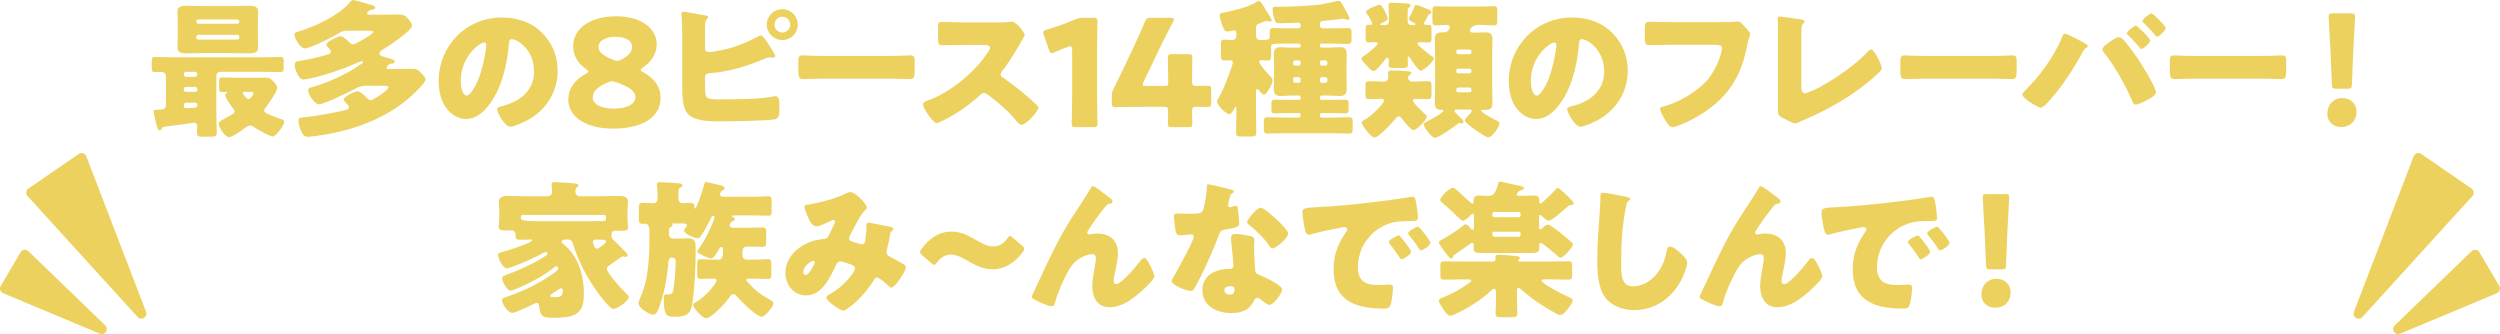 <?xml version="1.0" encoding="UTF-8"?><svg id="_レイヤー_2" xmlns="http://www.w3.org/2000/svg" viewBox="0 0 572.804 76.551"><defs><style>.cls-1{fill:#edd15e;}</style></defs><g id="desgin"><path class="cls-1" d="M50.512,16.455c-.544,0-.952.408-.952.952v8.057c0,1.632.102,3.264.102,4.896,0,.884-.374.952-1.428.952h-1.564c-1.326,0-1.53-.068-1.53-1.02,0-.34.034-.884.034-1.394,0-.476-.204-.782-.748-.782-.068,0-.442.068-.85.136-1.666.238-5.406.714-5.949.782-.34.034-.408.102-.544.408-.102.204-.238.442-.544.442-.442,0-.714-1.36-.952-2.38-.102-.442-.408-1.666-.408-2.04,0-.272.238-.306,1.258-.34,1.054-.034,1.598-.136,1.598-1.19v-6.289c0-.884-.51-1.156-.952-1.156-.544,0-1.088.034-1.632.034-.612,0-.68-.306-.68-1.054v-1.224c0-.85.068-1.19.68-1.19,1.36,0,2.686.068,4.046.068h20.772c1.36,0,2.686-.068,4.046-.068.646,0,.68.34.68,1.224v.986c0,.918-.034,1.258-.714,1.258-1.326,0-2.652-.068-4.011-.068h-9.757ZM53.3,1.394c1.224,0,2.448-.068,3.672-.068.952,0,2.176.034,2.176,1.292,0,.714-.068,1.53-.068,2.414v3.468c0,.952.068,1.802.068,2.414,0,1.292-1.19,1.326-2.176,1.326-1.224,0-2.448-.068-3.672-.068h-6.799c-1.224,0-2.448.068-3.671.068-.986,0-2.176-.068-2.176-1.326,0-.544.068-1.394.068-2.414v-3.468c0-.986-.068-1.836-.068-2.414,0-1.258,1.224-1.292,2.176-1.292,1.224,0,2.448.068,3.671.068h6.799ZM42.659,16.455c-.306,0-.544.238-.544.544v.068c0,.272.238.544.544.544h2.006c.306,0,.544-.272.544-.544v-.068c0-.306-.204-.544-.544-.544h-2.006ZM42.557,19.922c-.238,0-.442.204-.442.442v.238c0,.238.204.442.442.442h2.244c.238,0,.408-.204.408-.442v-.238c0-.238-.17-.442-.408-.442h-2.244ZM42.659,23.526c-.306,0-.544.238-.544.544v.204c0,.374.272.51.544.51h.204c.68,0,1.19-.068,1.598-.102.544-.034.748-.17.748-.578v-.136c0-.272-.17-.442-.408-.442h-2.142ZM54.83,4.896c0-.238-.204-.442-.442-.442h-8.975c-.238,0-.442.204-.442.442v.102c0,.238.204.442.442.442h8.975c.272,0,.442-.204.442-.442v-.102ZM54.83,8.431c0-.272-.17-.442-.442-.442h-8.975c-.238,0-.442.204-.442.442v.204c0,.238.204.442.442.442h8.975c.238,0,.442-.204.442-.442v-.204ZM58.773,17.814c.68,0,1.36-.034,2.04-.034.884,0,1.224.238,1.802.85.374.408.884.952.884,1.564,0,.816-1.938,3.536-2.516,4.283-.17.238-.442.578-.442.884,0,.408.51.612,1.054.85.918.408,1.87.748,2.788,1.088.51.17.782.272.782.544,0,.714-1.87,3.434-2.72,3.434-.646,0-3.672-1.734-4.318-2.21-.306-.204-.51-.306-.816-.306-.442,0-.952.374-1.292.646-.68.51-2.754,2.006-3.536,2.006-.986,0-2.38-2.278-2.38-3.06,0-.442.544-.714,1.02-.986l.238-.136c.646-.374,1.292-.68,1.938-1.088.238-.17.442-.306.442-.646,0-.238-.17-.442-.34-.646-.408-.51-1.802-2.414-1.802-3.06,0-.17.136-.408.306-.476q.204-.102.204-.17c0-.068-.17-.068-.238-.068-.306,0-.646.034-.952.034-.646,0-.714-.272-.714-.986v-1.428c0-.714.068-.952.748-.952,1.156,0,2.312.068,3.468.068h4.352ZM56.121,21.044c-.204,0-.51,0-.51.272,0,.17.102.306.408.612.136.136.238.272.408.476.136.17.306.306.544.306.442,0,1.122-1.19,1.122-1.36,0-.238-.238-.306-.68-.306h-1.292Z"/><path class="cls-1" d="M79.562,7.037c-.612,0-1.054.068-1.564.374-1.36.85-6.833,3.672-8.193,3.672-1.02,0-2.346-2.38-2.346-3.128,0-.51.442-.578,1.292-.85,3.638-1.122,8.941-3.604,11.389-6.562.238-.272.408-.544.782-.544s3.672,1.02,4.352,1.19c.238.068.68.204.68.544,0,.408-.442.476-.816.51-.408.034-.476.068-.85.476-.068.102-.204.204-.204.34,0,.272.306.306.748.306h2.822c1.258,0,2.516-.034,3.774-.034,1.122,0,1.496.272,2.21,1.122.272.34.782.918.782,1.394,0,1.156-5.575,4.827-6.731,5.541-.306.17-.748.442-.748.884,0,.544.782.68,2.754,1.258.272.068.748.238.748.578,0,.408-.442.476-.782.476-.646,0-1.122.782-1.122.952,0,.272.17.272.714.272h.612c1.462,0,2.958-.034,4.419-.034,1.122,0,1.462.17,2.244.952.272.272.986,1.054.986,1.496,0,.374-.782,1.258-1.054,1.564-2.312,2.584-5.1,4.726-8.125,6.391-4.963,2.754-10.505,4.283-16.148,4.998-.374.034-1.394.17-1.734.17-.714,0-1.088-.544-1.394-1.19-.306-.68-.68-1.666-.68-2.414s.306-.782,1.156-.85c1.734-.17,5.677-.782,8.431-1.394,1.394-.306,1.972-.442,1.972-.918,0-.374-.408-.748-.646-.986-.17-.17-.544-.544-.544-.748,0-.782,2.652-1.938,3.264-1.938.476,0,1.53,1.02,1.904,1.394.34.34.748.646,1.02.646.578,0,4.08-2.278,4.08-2.992,0-.272-.646-.306-1.292-.306h-3.706c-1.258,0-1.836.238-2.89.816-1.258.68-6.935,3.434-8.091,3.434-.918,0-2.448-2.278-2.448-3.196,0-.544.544-.646.952-.748,3.026-.884,5.303-1.87,7.683-3.128,1.292-.68,2.448-1.394,3.672-2.244.136-.102.238-.204.238-.374,0-.102-.068-.204-.204-.204-.272,0-1.122.408-1.428.544-3.298,1.428-6.833,2.618-10.335,3.399-.408.102-1.258.272-1.632.272-1.156,0-2.006-2.448-2.006-3.298,0-.816.476-.85,1.122-.952,1.734-.306,3.604-.68,5.303-1.156,1.122-.306,1.87-.476,1.87-.952,0-.272-.204-.51-.374-.714-.204-.17-.68-.646-.68-.918,0-.68,2.72-1.938,3.366-1.938.442,0,1.564,1.054,1.938,1.428.238.238.442.442.85.442.306,0,.544-.204.986-.408.544-.272,3.604-1.938,3.604-2.448,0-.238-.952-.272-1.598-.272h-4.352Z"/><path class="cls-1" d="M124.165,7.479c2.414,2.414,3.604,5.371,3.604,8.737,0,4.793-2.618,9.009-6.833,11.287-.85.476-3.094,1.53-4.046,1.53-1.19,0-2.992-3.128-2.992-4.08,0-.306.306-.442,1.292-.68,3.943-1.02,7.173-3.502,7.173-7.853,0-5.337-4.08-7.445-5.099-7.445-.578,0-.646.612-.68,1.224-.374,4.725-1.734,10.505-4.862,14.244-1.258,1.53-2.89,2.822-4.929,2.822-2.278,0-4.148-1.564-5.167-3.502-.782-1.496-1.122-3.434-1.122-5.099,0-8.159,6.289-14.653,14.482-14.653,3.468,0,6.731,1.02,9.179,3.468ZM105.569,18.596c0,.816.204,3.298,1.394,3.298.816,0,1.972-2.244,2.312-2.958,1.19-2.448,2.142-7.479,2.142-8.703,0-.272-.136-.51-.442-.51-.986,0-5.405,3.128-5.405,8.873Z"/><path class="cls-1" d="M146.793,16.012c0,.17.204.306.544.51,2.278,1.258,4.012,3.06,4.012,5.949,0,4.352-4.114,7.003-10.913,7.003-5.847,0-10.233-2.482-10.233-6.697,0-2.346,1.326-4.419,4.08-5.916.34-.204.544-.34.544-.476s-.17-.306-.476-.51c-1.768-1.224-3.026-2.89-3.026-5.371,0-3.536,3.332-6.765,9.859-6.765,5.881,0,9.281,2.856,9.281,6.459,0,1.938-1.088,3.875-3.196,5.303-.306.204-.476.374-.476.51ZM140.266,18.63c-.272,0-.578.068-.952.238-2.584,1.088-3.502,2.142-3.502,3.468,0,1.632,2.108,2.55,4.862,2.55,2.822,0,4.896-.952,4.896-2.618,0-1.598-1.904-2.55-4.385-3.434-.374-.136-.646-.204-.918-.204ZM141.014,8.431c-2.074,0-3.876.816-3.876,2.278,0,1.36,1.326,2.176,3.434,3.026.306.136.578.204.816.204.306,0,.578-.102.986-.306,1.836-.918,2.448-1.87,2.448-2.924,0-1.496-1.7-2.278-3.808-2.278Z"/><path class="cls-1" d="M161.543,19.514c0,3.196.034,3.264,3.74,3.264,3.128,0,9.077-.068,11.967-.68.17-.034.306-.068.442-.068.816,0,.884,1.19.884,2.38v.918c0,.918-.102,1.802-1.02,2.006-1.394.34-10.505.476-12.511.476-2.924,0-6.425-.102-7.751-2.108-.952-1.428-.986-4.25-.986-5.916v-11.389c0-1.428-.034-3.637-.17-5.031v-.272c0-.306.272-.408.476-.408.646,0,3.91.714,4.828.816.272.034.816.068.816.442,0,.204-.136.306-.306.476-.374.374-.408,1.02-.408,2.108v4.624c0,.476.34.782.816.782,1.088,0,3.672-.578,4.828-.884,2.38-.68,4.454-1.598,6.629-2.754.136-.068.408-.204.544-.204.476,0,1.836,2.176,2.856,3.875.238.374.408.748.408.884,0,.306-.34.34-.544.34-.17,0-.34-.034-.646-.034-.544,0-.85.136-1.428.374-3.876,1.632-8.023,2.924-12.239,3.23-.612.034-1.156.136-1.224.952v1.802ZM182.791,5.644c0,1.972-1.564,3.536-3.536,3.536s-3.57-1.598-3.57-3.536c0-1.972,1.598-3.536,3.57-3.536s3.536,1.564,3.536,3.536ZM177.453,5.644c0,.986.782,1.802,1.802,1.802.986,0,1.802-.816,1.802-1.802s-.816-1.802-1.802-1.802-1.802.816-1.802,1.802Z"/><path class="cls-1" d="M204.069,12.817c2.006,0,4.182-.136,4.488-.136.884,0,1.02.374,1.02,1.36v1.632c0,1.87-.034,2.448-1.122,2.448-1.326,0-2.89-.102-4.386-.102h-15.638c-1.496,0-3.094.102-4.352.102-1.156,0-1.156-.646-1.156-2.448v-1.564c0-1.02.102-1.428.986-1.428.476,0,2.38.136,4.522.136h15.638Z"/><path class="cls-1" d="M228.658,5.134c.68,0,1.666,0,2.346-.102.238-.034.612-.068.85-.068,1.054,0,2.924,2.55,2.924,3.026,0,.17-.272.646-.51,1.054-.646,1.156-2.652,4.692-4.726,7.343-.17.204-.272.374-.272.646,0,.34.17.544.476.714,2.074,1.428,4.283,3.162,6.187,4.827.34.306,1.53,1.36,1.768,1.666.136.102.204.238.204.408,0,.952-2.856,3.944-3.808,3.944-.51,0-.952-.544-1.326-.986-.034-.102-.102-.17-.17-.238-1.734-2.074-3.842-3.842-5.983-5.473-.34-.238-.816-.578-1.122-.578-.34,0-.612.17-.85.408-1.632,1.496-3.468,2.89-5.337,4.08-.748.476-4.046,2.414-4.726,2.414-.612,0-1.87-1.87-2.244-2.414-.272-.408-.85-1.394-.85-1.836,0-.51.476-.714.884-.85,5.269-1.87,10.913-6.459,13.972-11.151.17-.238.476-.714.476-1.02,0-.578-.578-.646-1.156-.646h-5.167c-1.53,0-3.094.068-4.658.068-.85,0-.918-.408-.918-1.632v-2.278c0-1.19.068-1.428.884-1.428,1.564,0,3.128.102,4.692.102h8.159Z"/><path class="cls-1" d="M251.367,22.336c0,1.802.102,5.711.102,5.949,0,.714-.204.85-.986.85h-3.944c-.782,0-.986-.136-.986-.85,0-.238.102-4.147.102-5.949v-10.879c0-.612-.102-.85-.408-.85-.136,0-.272.034-.544.136-1.156.408-2.176.816-3.094,1.224-.272.136-.476.204-.646.204-.306,0-.442-.238-.612-.748l-1.19-3.365c-.102-.272-.136-.476-.136-.646,0-.306.204-.442.782-.612,2.04-.612,4.386-1.428,6.426-2.312.714-.306,1.224-.408,2.006-.408h2.244c.782,0,.986.136.986.85,0,.238-.102,4.147-.102,5.949v11.457Z"/><path class="cls-1" d="M273.126,25.498c0,1.156.068,2.448.068,2.89,0,.646-.238.748-.986.748h-3.638c-.748,0-.986-.102-.986-.748,0-.442.068-1.734.068-2.89,0-.85-.17-1.02-1.02-1.02h-5.099c-2.278,0-5.711.068-5.949.068-.714,0-.85-.204-.85-.986v-1.394c0-.782.102-1.258.476-1.972.748-1.496,1.496-3.06,2.21-4.521l2.482-5.236c.68-1.462,1.53-3.264,2.414-5.405.374-.816.544-.952,1.428-.952h4.488c.51,0,.748.068.748.306,0,.136-.068.34-.204.612-1.326,2.516-2.176,4.216-2.992,5.916l-3.774,7.853c-.136.272-.17.442-.17.578,0,.272.204.34.748.34h4.352c.612,0,.714-.102.714-.714v-.782c0-1.666-.068-4.691-.068-4.929,0-.714.204-.85.986-.85h3.638c.782,0,.986.136.986.85,0,.238-.068,3.264-.068,4.929v.476c0,.85.17,1.02,1.02,1.02,1.156,0,2.108-.034,2.55-.034.68,0,.816.17.816.952v2.958c0,.782-.136.952-.816.952-.442,0-1.394-.034-2.55-.034-.85,0-1.02.17-1.02,1.02Z"/><path class="cls-1" d="M287.771,25.6c0,1.598.068,3.162.068,4.76,0,.816-.272.918-1.292.918h-2.074c-.952,0-1.258-.068-1.258-.884,0-1.598.068-3.196.068-4.793v-.612c0-.204,0-.51-.17-.51-.102,0-.204.136-.238.238-.272.51-.68,1.428-1.224,1.428-.782,0-2.788-2.074-2.788-2.856,0-.374.204-.612.374-.918.85-1.428,1.564-3.196,2.142-4.76.204-.544,1.088-2.856,1.088-3.332,0-.408-.306-.476-.646-.476-.442,0-.884.068-1.326.068-.68,0-.748-.34-.748-1.326v-2.176c0-.918.068-1.292.714-1.292s1.258.102,1.904.102c.714,0,.918-.544.918-1.156v-.306c0-.578-.136-.748-.51-.748-.204,0-.51.068-.714.136-.238.034-.612.102-.85.102-.646,0-.918-.68-1.292-1.768-.17-.51-.442-1.394-.442-1.938,0-.51.34-.51,1.394-.714,1.564-.306,3.842-.884,5.27-1.462.986-.408,1.19-.578,2.04-1.02.068-.034.17-.102.272-.102.408,0,.884.918,1.564,2.04.238.374,1.36,2.074,1.36,2.38,0,.238-.238.306-.442.306s-.374-.068-.544-.102c-.068-.034-.136-.034-.204-.034-.204,0-1.02.34-1.258.442-.986.34-1.156.51-1.156,1.564v1.122c0,.578.102,1.258.986,1.258,2.108,0,2.176-.17,2.176-.952v-.646c0-.85.068-1.156.816-1.156,1.088,0,2.176.068,3.264.068h2.448c.306,0,.544-.238.544-.544v-.136c0-.374-.136-.612-.544-.612-.748,0-2.856.136-4.114.136-.646,0-.918,0-1.156-.442-.34-.612-.612-2.108-.612-2.788,0-.51.238-.544.816-.544h.476c2.448,0,6.799-.204,9.213-.476,1.258-.136,2.448-.476,3.706-.714.238-.034.748-.17.952-.17.408,0,.612.374,1.054,1.19.136.272.306.578.51.952.068.102.136.238.238.408.272.51.646,1.19.646,1.462,0,.204-.17.34-.34.34-.204,0-.51-.102-.714-.17-.068-.034-.204-.102-.306-.102-.034,0-4.012.476-4.488.51-.646.034-.918.136-.918.85v.204c0,.374.272.646.646.646h2.516c1.088,0,2.176-.068,3.264-.068.748,0,.816.306.816,1.19v1.394c0,.782-.136,1.054-.816,1.054-1.088,0-2.176-.068-3.264-.068h-2.788c-.204,0-.374.17-.374.374v.136c0,.238.17.408.374.408h1.632c.85,0,1.734-.102,2.618-.102.782,0,1.53.136,1.53,1.7,0,.986-.068,1.972-.068,2.958v1.87c0,.986.068,1.938.068,2.924,0,1.088-.306,1.734-1.496,1.734-.884,0-1.768-.102-2.652-.102h-1.598c-.238,0-.408.204-.408.442v.136c0,.238.17.408.408.408h2.448c1.02,0,2.006-.034,3.026-.034.612,0,.68.272.68.986v1.156c0,.68-.068.986-.68.986-1.02,0-2.006-.068-3.026-.068h-2.448c-.238,0-.408.204-.408.442v.136c0,.238.17.442.408.442h2.822c1.156,0,2.312-.068,3.468-.068.748,0,.816.374.816,1.19v1.326c0,.884-.068,1.224-.816,1.224-1.156,0-2.312-.068-3.468-.068h-11.763c-1.156,0-2.346.068-3.502.068-.748,0-.816-.374-.816-1.258v-1.292c0-.816.068-1.19.816-1.19,1.19,0,2.346.068,3.502.068h3.706c.238,0,.408-.204.408-.442v-.136c0-.238-.17-.442-.408-.442h-2.584c-.986,0-2.006.068-3.026.068-.612,0-.68-.306-.68-.986v-1.156c0-.646.068-.986.646-.986,1.02,0,2.04.034,3.06.034h2.584c.238,0,.408-.17.408-.408v-.136c0-.238-.17-.442-.408-.442h-1.598c-.884,0-1.768.102-2.652.102-1.19,0-1.496-.612-1.496-1.734,0-.986.068-1.972.068-2.924v-1.87c0-.986-.068-1.972-.068-2.924,0-1.224.374-1.734,1.496-1.734.884,0,1.768.102,2.652.102h1.632c.204,0,.374-.17.374-.408v-.136c0-.204-.17-.374-.374-.374h-2.618c-3.4,0-3.773,0-3.773.68v2.142c0,.646-.068,1.054-.714,1.054-.51,0-.986-.068-1.496-.068-.272,0-.51.102-.51.408,0,.476,2.04,2.788,2.482,3.23.272.272.578.544.578.986,0,.782-1.36,3.264-1.972,3.264-.34,0-.782-.544-1.088-.918-.068-.068-.136-.136-.17-.204-.068-.102-.17-.17-.306-.17-.238,0-.272.238-.272.68v4.521ZM297.596,15.027c.238-.034.408-.204.408-.442v-.306c0-.238-.17-.442-.408-.442h-.85c-.238,0-.442.204-.442.442v.306c0,.238.204.442.442.442h.85ZM296.746,17.678c-.238,0-.442.204-.442.442v.408c0,.238.204.442.442.442h.85c.238,0,.408-.204.408-.442v-.408c0-.238-.17-.408-.408-.442h-.85ZM303.681,15.027c.238,0,.442-.204.442-.442v-.306c0-.238-.204-.442-.442-.442h-.85c-.238,0-.408.204-.408.442v.306c0,.238.17.408.408.442h.85ZM302.831,17.678c-.238.034-.408.204-.408.442v.408c0,.238.17.442.408.442h.85c.238,0,.442-.204.442-.442v-.408c0-.238-.204-.442-.442-.442h-.85Z"/><path class="cls-1" d="M317.419,5.746c.476,0,.816-.374.816-.816v-.918c0-1.598-.102-2.686-.102-2.924,0-.408.272-.476.612-.476.85,0,2.822.136,3.773.204.272,0,.68.102.68.476,0,.204-.102.272-.408.476-.238.136-.272.238-.272.986v2.176c0,.442.34.816.816.816h.68c.102,0,.272-.034.272-.204,0-.136-.102-.204-.442-.374-.272-.102-1.054-.51-1.054-.85,0-.068.068-.204.102-.272.442-.816.884-1.666,1.19-2.55.068-.17.102-.374.408-.374s1.7.578,2.176.782c.85.34,1.292.51,1.292.85,0,.272-.17.374-.408.442-.204.068-.34.306-.544.748-.136.272-.34.612-.612,1.088-.068.102-.136.204-.136.34,0,.272.238.306.476.306h.544c.646,0,.714.272.714,1.122v1.802c0,.85-.068,1.122-.646,1.122-.646,0-1.326-.068-1.972-.068-.238,0-.578.034-.578.374,0,.374,2.754,2.516,3.23,2.822.238.136.476.306.476.51,0,.748-2.278,2.822-2.992,2.822-.578,0-2.074-2.346-2.448-2.924-.102-.136-.17-.306-.306-.306s-.238.102-.238.238c0,.204.068,1.19.068,1.598,0,.714-.272.782-1.326.782h-2.006c-.714,0-1.088-.068-1.088-.68,0-.374.034-.918.034-1.19,0-.238-.136-.476-.34-.476s-.476.374-.612.544c-.34.476-1.972,2.516-2.482,2.516-.578,0-1.36-.952-1.734-1.36s-1.054-1.054-1.054-1.53c0-.306.374-.51.612-.646.51-.34,3.06-2.278,3.06-2.788,0-.238-.374-.306-.544-.306-.51,0-1.054.068-1.564.068-.578,0-.646-.34-.646-1.156v-1.802c0-.782.068-1.088.646-1.088h.442c.272,0,.408-.102.408-.374,0-.17-.102-.306-.238-.544-.272-.51-.612-1.122-.952-1.564-.136-.136-.204-.272-.204-.442,0-.646,2.72-1.666,3.094-1.666.748,0,1.904,2.992,1.904,3.094,0,.442-.952.918-1.326,1.054-.136.068-.442.204-.442.374,0,.102.136.136.272.136h.918ZM322.62,17.78c0,.544.476.918.986.918,1.19,0,2.346-.102,3.502-.102.816,0,.884.306.884,1.19v1.7c0,.918-.068,1.224-.884,1.224-.918,0-1.836-.068-2.788-.068-.238,0-.578.068-.578.374,0,.612,2.414,2.822,2.958,3.298.136.102.204.17.204.374,0,.816-2.278,3.128-3.06,3.128-.612,0-2.38-2.278-2.788-2.822-.136-.17-.306-.34-.544-.34-.34,0-.646.34-.816.578-.714.884-3.774,4.283-4.76,4.283-.884,0-2.958-2.958-2.958-3.468,0-.238.272-.374.476-.476,1.87-.986,4.658-3.91,4.658-4.521,0-.306-.306-.408-.544-.408-.952,0-1.904.068-2.856.068-.782,0-.85-.306-.85-1.19v-1.768c0-.85.068-1.156.85-1.156,1.122,0,2.21.102,3.298.102.578,0,1.054-.306,1.054-.918v-.238c0-.204-.034-.544-.034-.748,0-.408.17-.646.578-.646,1.156,0,2.108.034,3.502.136.918.068,1.224.068,1.224.442,0,.204-.17.34-.306.476-.272.102-.408.238-.408.578ZM328.808,12.205c0-1.054-.068-2.142-.068-3.196,0-1.258.544-1.598,1.7-1.598h.34c.986,0,1.36-.748,1.36-1.258,0-.374-.34-.442-.612-.442-.884,0-1.734.102-2.584.102-.68,0-.748-.34-.748-1.428v-1.666c0-.952.068-1.292.748-1.292.816,0,1.904.068,3.06.068h7.241c1.156,0,2.244-.068,3.06-.068.68,0,.748.306.748,1.122v1.972c0,.986-.068,1.292-.714,1.292-.884,0-1.972-.102-3.094-.102h-.646c-1.326,0-1.836,1.02-1.836,1.258,0,.476.544.51.85.51.884,0,1.734-.068,2.618-.068,1.156,0,1.734.306,1.734,1.564,0,1.088-.068,2.142-.068,3.23v8.159c0,1.088.068,2.142.068,3.23,0,1.564-.918,1.598-2.006,1.598-.034,0-.204-.034-.272-.034-.204,0-.272.136-.272.238,0,.442,3.128,2.074,3.672,2.312.272.136.476.272.476.578,0,.816-1.734,3.196-2.55,3.196-.714,0-5.371-3.23-5.371-3.842,0-.476.68-1.122,1.02-1.428.17-.17.544-.51.544-.748s-.238-.374-.442-.374h-3.06c-.17,0-.442.102-.442.34s.646.816.986,1.156c.034.068.102.102.136.136.238.238.952.884.952,1.19,0,.238-.238.374-.442.374-.102,0-.238-.034-.34-.068h-.204c-.136,0-.17.034-.272.102-.782.646-4.488,3.264-5.304,3.264-.782,0-2.583-2.516-2.583-3.094,0-.272.51-.51.748-.646.544-.272,3.774-2.006,3.774-2.482,0-.17-.238-.204-.306-.204-.034,0-.17.034-.238.034-1.054,0-1.428-.646-1.428-1.598,0-1.088.068-2.142.068-3.23v-8.159ZM337.137,11.797c0-.238-.17-.442-.408-.442h-2.652c-.238,0-.408.204-.408.442v.204c0,.238.17.408.408.408h2.652c.238,0,.408-.17.408-.408v-.204ZM337.137,16.183c0-.238-.17-.442-.408-.442h-2.652c-.238,0-.408.204-.408.442v.17c0,.272.17.442.408.442h2.652c.238,0,.408-.17.408-.442v-.17ZM337.137,20.5c0-.238-.17-.442-.408-.442h-2.652c-.238,0-.408.204-.408.442v.204c0,.238.17.442.408.442h2.652c.238,0,.408-.204.408-.442v-.204Z"/><path class="cls-1" d="M369.348,7.479c2.414,2.414,3.604,5.371,3.604,8.737,0,4.793-2.618,9.009-6.833,11.287-.85.476-3.094,1.53-4.046,1.53-1.19,0-2.992-3.128-2.992-4.08,0-.306.306-.442,1.292-.68,3.944-1.02,7.173-3.502,7.173-7.853,0-5.337-4.08-7.445-5.099-7.445-.578,0-.646.612-.68,1.224-.374,4.725-1.734,10.505-4.862,14.244-1.258,1.53-2.89,2.822-4.929,2.822-2.278,0-4.148-1.564-5.167-3.502-.782-1.496-1.122-3.434-1.122-5.099,0-8.159,6.29-14.653,14.483-14.653,3.468,0,6.731,1.02,9.179,3.468ZM350.752,18.596c0,.816.204,3.298,1.394,3.298.816,0,1.972-2.244,2.312-2.958,1.19-2.448,2.142-7.479,2.142-8.703,0-.272-.136-.51-.442-.51-.986,0-5.406,3.128-5.406,8.873Z"/><path class="cls-1" d="M393.581,5.066c.816,0,3.06,0,3.74-.068.136-.034.646-.102.748-.102.476,0,.918.34,1.428.918l.544.612c.51.544.952,1.02.952,1.394,0,.238-.306,1.02-.408,1.394-.17.612-.272,1.258-.408,1.904-1.564,7.479-5.201,12.205-11.865,15.91-.986.544-4.08,2.108-5.134,2.108-.748,0-1.564-1.462-1.938-2.108-.272-.476-.884-1.564-.884-2.108,0-.374.374-.442.68-.51,3.264-.748,7.479-3.23,9.791-5.677,2.21-2.312,3.706-6.323,3.706-7.785,0-.578-.646-.68-1.53-.68h-10.471c-1.428,0-2.89.068-4.317.068-1.224,0-1.36-.17-1.36-1.734v-2.006c0-1.394.204-1.598,1.156-1.598,1.53,0,3.094.068,4.624.068h10.947Z"/><path class="cls-1" d="M412.727,19.752c0,.816.102,1.632.884,1.632.408,0,1.768-.68,2.55-1.02,1.122-.476,8.023-4.419,11.627-8.397.272-.272.612-.646.952-.646.68,0,2.414,3.434,2.414,4.318,0,.374-.374.714-.646.986-1.734,1.666-3.638,3.162-5.575,4.521-3.57,2.482-7.683,4.691-11.695,6.357l-1.02.476c-.238.102-.68.306-.918.306-.408,0-2.686-1.156-3.162-1.428-.782-.476-.782-.918-.782-1.734V5.1c0-.272-.068-.646-.068-.884,0-.204.102-.442.374-.442s3.57.476,4.283.578c1.19.17,1.53.272,1.53.612,0,.136-.068.238-.17.306-.544.476-.578.85-.578,2.448v12.035Z"/><path class="cls-1" d="M456.552,12.817c2.006,0,4.181-.136,4.487-.136.884,0,1.02.374,1.02,1.36v1.632c0,1.87-.034,2.448-1.122,2.448-1.326,0-2.89-.102-4.385-.102h-15.639c-1.496,0-3.094.102-4.352.102-1.156,0-1.156-.646-1.156-2.448v-1.564c0-1.02.102-1.428.986-1.428.476,0,2.38.136,4.521.136h15.639Z"/><path class="cls-1" d="M475.818,8.907c.442.204,2.074,1.088,2.38,1.36.102.068.17.17.17.306,0,.17-.136.272-.272.34-.51.272-.612.476-.884.952-1.938,3.57-3.944,6.765-6.527,9.893-.51.612-2.414,2.924-3.094,2.924-.578,0-4.216-2.142-4.216-3.026,0-.204.136-.408.306-.578,3.637-3.604,6.833-7.887,8.839-12.647.136-.374.272-.714.578-.714.442,0,2.21.918,2.72,1.19ZM486.289,8.873c.748.68,2.55,3.128,3.196,4.08.884,1.292,4.488,6.935,4.488,8.227,0,.714-1.598,1.53-2.176,1.836s-1.87.952-2.482.952c-.476,0-.646-.442-.782-.816-1.428-3.4-4.114-8.227-6.459-11.083-.204-.238-.374-.51-.374-.782,0-.544,1.258-1.394,1.734-1.7.442-.34,1.428-1.054,1.972-1.054.34,0,.646.136.884.34ZM492.646,9.281c0,.612-1.598,1.938-2.006,1.938-.17,0-.272-.17-.374-.306-.85-.986-1.734-1.938-2.652-2.856-.136-.102-.306-.238-.306-.442,0-.476,1.768-1.734,2.074-1.734.34,0,3.264,2.856,3.264,3.4ZM496.216,6.459c0,.612-1.598,1.938-1.972,1.938-.17,0-.34-.204-.476-.374-.816-.952-1.7-1.904-2.618-2.788-.136-.102-.272-.238-.272-.408,0-.51,1.734-1.768,2.074-1.768.306,0,3.264,2.856,3.264,3.4Z"/><path class="cls-1" d="M518.303,12.817c2.006,0,4.181-.136,4.487-.136.884,0,1.02.374,1.02,1.36v1.632c0,1.87-.034,2.448-1.122,2.448-1.326,0-2.89-.102-4.385-.102h-15.639c-1.496,0-3.094.102-4.352.102-1.156,0-1.156-.646-1.156-2.448v-1.564c0-1.02.102-1.428.986-1.428.476,0,2.38.136,4.521.136h15.639Z"/><path class="cls-1" d="M539.934,25.6c0,1.87-1.224,3.501-3.536,3.501-1.836,0-3.162-1.224-3.162-2.992,0-2.006,1.258-3.637,3.502-3.637,1.836,0,3.196,1.326,3.196,3.128ZM535.344,20.33c-.884,0-1.02-.136-1.054-1.02l-.34-8.057c-.136-2.108-.408-6.799-.408-7.479,0-.578.204-.714.952-.714h4.147c.748,0,.952.136.952.714,0,.68-.272,5.338-.408,7.887l-.306,7.649c-.034.884-.17,1.02-1.054,1.02h-2.482Z"/><path class="cls-1" d="M139.045,61.594c0,.952,3.706,4.998,4.556,5.78.136.136.476.442.476.68,0,.918-2.652,2.72-3.536,2.72-.238,0-.442-.136-.612-.272-2.04-1.87-4.488-5.507-5.813-7.955-1.054-1.938-2.244-4.59-2.856-6.697-.17-.544-.306-.986-1.394-.986-.34,0-1.19.068-1.19.544,0,.204.204.374.51.612,3.365,2.652,4.59,7.173,4.59,11.083,0,2.006-.136,4.011-2.108,4.997-1.462.714-3.604.714-5.235.714-2.176,0-2.686-.476-2.89-2.686-.034-.34-.204-.714-.612-.714-.17,0-.306.068-.442.136-.748.408-4.487,2.142-5.099,2.142-.986,0-2.38-2.04-2.38-2.958,0-.306.204-.442.816-.646,3.706-1.19,7.751-3.128,11.117-5.542.68-.476.952-.68.952-1.088,0-.238-.17-.442-.442-.442-.17,0-.306.102-.544.306-2.04,1.7-5.881,3.74-8.431,4.793-.578.238-1.224.476-1.462.476-.85,0-1.972-2.108-1.972-2.89,0-.34.238-.442.952-.714,2.856-1.054,6.051-2.482,8.465-4.011.714-.442.986-.646.986-.85,0-.238-.238-.34-.476-.34-.204,0-.374.068-.544.17-2.244,1.258-4.42,2.21-7.003,3.162-.34.136-1.02.374-1.292.374-.918,0-2.006-2.278-2.006-3.094,0-.374.238-.476,1.02-.68,1.938-.544,3.604-1.088,5.542-1.904.748-.306,1.224-.578,1.224-.782,0-.102-.102-.17-.238-.17-.102,0-.17.034-.408.034h-.102c-.68,0-1.36.034-2.04.034-.782,0-1.02-.136-1.02-1.054v-.272c0-.442-.34-.816-.782-.816h-1.836c-.612,0-1.224-.068-1.224-.85,0-.476.136-1.258.136-1.836v-1.7c0-1.088-.102-1.904-.102-2.244,0-1.224,1.394-1.258,2.278-1.258,1.326,0,2.618.068,3.944.068h5.031c.544,0,.952-.442.952-.986,0-.306-.068-1.156-.102-1.462-.034-.102-.034-.204-.034-.306,0-.442.374-.476.748-.476.918,0,3.4.17,4.488.272.748.068.918.238.918.476,0,.17-.136.306-.374.476-.272.204-.306.612-.306,1.122,0,.408.408.884.918.884h4.896c1.326,0,2.618-.068,3.944-.068.85,0,2.278.034,2.278,1.224,0,.272-.102,1.36-.102,2.278v1.768c0,.646.136,1.394.136,1.836,0,.816-.442.884-1.87.884-.408,0-.782-.034-1.156-.034-.714,0-.782.578-.782,1.054v.306c0,.34.578.918,1.054,1.326.544.476,1.258,1.326,1.972,1.972.408.374.68.714.68.952s-.204.408-.408.408c-.068,0-.102,0-.34-.068-.204-.068-.238-.068-.306-.068-.136,0-.238.068-.34.136-.646.476-1.224.816-1.666,1.122-1.156.782-1.7,1.122-1.7,1.598ZM135.237,50.681c.952,0,1.87-.034,2.822-.034h.204c.306,0,.578-.136.578-.476v-.544c0-.204-.17-.374-.374-.374h-18.698c-.204,0-.408.17-.408.374v.476q0,.578,3.57.578h12.307ZM128.948,66.49c0-.204-.17-.442-.408-.442-.17,0-.646.306-1.19.68-.272.204-.612.408-.918.612-.17.102-.34.272-.34.442,0,.272.204.306.782.306,1.666,0,2.074-.204,2.074-1.598ZM138.093,54.931c-.408,0-.85-.034-1.258-.034-.612,0-.986.034-.986.578,0,.17.102.442.204.68.136.34.306.816.748.816s2.074-1.292,2.074-1.632c0-.374-.374-.408-.68-.408h-.102Z"/><path class="cls-1" d="M172.722,45.072c1.156,0,2.312-.102,3.332-.102.68,0,.748.374.748,1.224v1.904c0,1.054-.068,1.326-.748,1.326-1.122,0-2.244-.068-3.332-.068h-4.488c-.374,0-.51,0-.51.204,0,.102.204.238.374.306.17.068.272.17.272.34,0,.272-.238.408-.51.51-.408.136-.646.476-.646.918,0,.476.442.544.816.544h3.4c1.088,0,2.176-.068,3.264-.068.782,0,.85.306.85,1.36v1.632c0,1.122-.068,1.462-.85,1.462-.952,0-1.904-.068-2.89-.068-1.462,0-1.7.034-1.7,2.006,0,.578.442.986.918.986h2.142c1.156,0,2.176-.102,2.822-.102.68,0,.748.306.748,1.224v2.074c0,.918-.068,1.224-.714,1.224-.714,0-1.836-.068-2.856-.068h-1.666c-.204,0-.51,0-.51.306,0,.17.374.544.51.68,1.632,1.802,2.55,2.482,4.555,3.638.748.442,1.156.68,1.156,1.054,0,.748-1.972,3.06-2.618,3.06-1.292,0-4.827-3.604-5.745-4.657-.238-.272-.476-.544-.85-.544-.408,0-.816.646-1.02.952-.714,1.054-3.978,4.59-5.201,4.59-.884,0-2.992-2.516-2.992-2.992,0-.34.238-.476.544-.646,1.496-.816,3.4-2.55,4.42-4.182.17-.272.442-.68.442-.884,0-.34-.34-.374-.782-.374h-.578c-.782,0-1.564.068-2.346.068-.68,0-.748-.34-.748-1.394v-1.734c0-1.02.068-1.394.748-1.394s1.7.102,2.856.102h1.292c.986,0,1.02-1.122,1.02-2.278,0-.272-.034-.612-.374-.612-.204,0-.374.17-.476.374-.306.612-1.224,2.244-1.904,2.244-.476,0-3.094-1.088-3.094-1.53,0-.238.136-.51.306-.714,1.02-1.326,2.176-3.536,2.89-5.236.136-.306.714-1.7.714-1.904s-.102-.374-.306-.374c-.34,0-.442.34-.544.578-.578,1.19-1.496,2.924-2.278,4.012-.306.442-.442.544-.714.544-.646,0-3.128-1.02-3.128-1.734,0-.204.068-.306.442-.85.102-.136.17-.272.17-.374,0-.442-.34-.442-1.7-.442h-1.394c-.136,0-.204,0-.204.136,0,.034.034.102.034.17,0,.272-.17.34-.374.476-.442.306-.442.544-.442,1.054v.612c0,.578.374,1.02.952,1.02h1.054c.782,0,1.564-.068,2.346-.068,1.734,0,1.768,1.02,1.768,2.38,0,3.91-.204,8.771-.782,12.613-.374,2.55-1.632,2.992-3.876,2.992-2.04,0-2.652-.17-2.652-4.352,0-.34.034-.782.476-.782.136,0,.238.034.51.034.612,0,1.02-.238,1.156-.884.306-1.326.578-5.1.578-6.527,0-.544,0-1.054-.918-1.054-.544,0-.714.51-.748.986-.238,3.298-.85,6.731-1.904,9.825-.51,1.496-.918,2.278-1.462,2.278-1.02,0-3.468-1.496-3.468-2.618,0-.374.17-.714.306-1.054.986-2.346,1.36-3.57,1.734-6.187.272-2.006.442-4.046.442-6.085v-2.89c0-1.224-.102-2.006-.986-2.006-.136,0-.272.034-.408.034-.952,0-1.02-.306-1.02-1.496v-1.904c0-.986.068-1.428.918-1.428.714,0,1.632.102,2.414.102.578,0,.952-.442.952-1.02v-.408c0-.782,0-1.836-.136-2.584-.034-.136-.034-.238-.034-.34,0-.442.476-.476.85-.476.612,0,3.57.204,4.283.272.272.034.748.068.748.442,0,.238-.306.442-.51.544-.374.204-.408.238-.408,2.108v.442c0,.544.374,1.02.952,1.02.612,0,1.19-.102,1.768-.102.714,0,.952.272.952.986,0,.102,0,.306.17.306.136,0,.17-.204.272-.408.782-1.7,1.326-3.502,1.836-5.269.068-.238.17-.374.408-.374.306,0,2.516.578,2.958.68.884.204,1.224.306,1.224.714,0,.306-.17.408-.476.544-.374.17-.544.578-.544.884,0,.408.374.51.714.544h7.037Z"/><path class="cls-1" d="M185.426,46.839c2.142-.34,6.255-1.394,8.091-2.38.442-.238.884-.442,1.394-.442.952,0,3.706,2.618,3.706,3.57,0,.238-.238.442-.408.612-1.224,1.156-2.652,4.216-3.468,5.78-.102.204-.204.374-.204.612,0,.578.408.68,1.326.952.748.204,1.36.442,1.564.442.51,0,.68-.272.782-.748.102-.51.306-2.278.306-2.754,0-.272-.034-.51-.034-.782,0-.34.204-.68.578-.68.272,0,3.128.578,4.828.918.408.068.816.272.816.51,0,.17-.17.34-.578.714-.17.136-.17.578-.238.918-.136.85-.442,2.21-.68,3.094-.068.17-.102.374-.102.544,0,.578.306.85.782,1.088.986.51,1.938,1.054,2.924,1.598.34.17.748.442.748.884,0,.85-2.516,4.624-3.332,4.624-.238,0-.714-.442-.986-.714-.102-.068-.17-.136-.204-.17-.408-.374-1.598-1.428-2.108-1.428-.374,0-.578.34-.816.748-1.258,2.006-2.924,3.944-4.76,5.474-.34.272-1.734,1.36-2.108,1.36-.646,0-3.91-2.176-3.91-3.026,0-.34.544-.646.816-.782,3.162-1.666,5.746-5.1,5.746-5.848,0-.612-.612-.816-1.292-1.054-.442-.17-1.632-.578-2.04-.578-.442,0-.748.272-.952.68-1.394,2.89-3.162,7.105-6.935,7.105-2.856,0-4.725-2.448-4.725-5.167,0-3.842,3.399-6.595,6.867-7.445.68-.17,1.394-.272,2.074-.34.748-.068.918-.612,1.156-1.122.204-.408,1.292-2.584,1.292-2.822s-.17-.374-.374-.374c-.238,0-.544.17-.748.272-.646.306-2.516,1.19-3.162,1.19-.952,0-1.53-1.224-1.87-1.972-.272-.578-.884-1.972-.884-2.584,0-.272.204-.34,1.122-.476ZM186.31,59.792c-.442,0-2.244,1.122-2.244,2.55,0,.306.17.68.51.68.782,0,2.108-2.584,2.108-2.924,0-.204-.17-.306-.374-.306Z"/><path class="cls-1" d="M234.676,57.039c0,.17-.102.408-.34.714-1.632,2.244-4.012,3.944-6.867,3.944-2.074,0-3.774-.816-5.27-1.666-1.394-.782-2.788-1.7-4.352-1.7-1.394,0-2.448.816-3.128,1.768-.272.374-.442.578-.646.578s-.408-.136-.714-.408l-2.006-1.734c-.374-.306-.544-.544-.544-.782,0-.204.136-.408.34-.714,1.564-2.244,3.91-3.978,6.833-3.978,2.21,0,3.876.918,5.372,1.768,1.462.85,2.788,1.632,4.25,1.632,1.496,0,2.516-.85,3.162-1.802.272-.374.442-.578.646-.578.17,0,.374.136.68.408l2.074,1.768c.34.306.51.544.51.782Z"/><path class="cls-1" d="M237.753,64.994c2.414-5.201,4.793-10.437,7.921-15.264,1.428-2.21,2.958-4.42,4.284-6.698.102-.204.204-.374.476-.374.374,0,2.584,1.7,3.026,2.04l.442.34c.646.476,1.02.782,1.02,1.088s-.204.442-.476.51c-.884.17-.884.34-1.564,1.19-1.292,1.564-2.448,3.23-3.536,4.929-.102.17-.238.374-.238.544,0,.204.238.442.442.442.17,0,.408-.068.544-.102.408-.102.85-.136,1.224-.136,2.958,0,4.827,1.53,4.827,4.555,0,1.496-.544,3.57-.816,5.065-.068.34-.17.884-.17,1.292,0,.34.17.68.578.68,1.19,0,4.385-3.842,5.167-4.862.578-.748.884-1.122,1.326-1.122.68,0,2.278,3.604,2.278,4.216,0,.646-2.244,2.72-2.788,3.23-2.074,1.87-4.624,3.842-7.547,3.842-2.754,0-3.91-2.312-3.91-4.76,0-1.326.238-2.652.476-3.944.136-.714.34-1.938.34-2.516s-.204-.952-.816-.952c-.85,0-1.836.408-2.584.816-1.428.816-2.142,1.7-2.958,3.128-.986,1.768-2.448,4.998-2.924,6.969-.136.51-.272,1.02-.884,1.02-.782,0-2.822-.952-3.57-1.36-.578-.306-.952-.476-.952-.782,0-.238,1.156-2.618,1.36-3.026Z"/><path class="cls-1" d="M281.958,43.406c.408.102.782.238.782.442,0,.17-.238.34-.646.612-.204.136-.476,1.326-.612,1.904-.034.136-.068.204-.068.272,0,.102-.034.238-.034.374,0,.204.17.476.408.476.17,0,.544-.136.748-.204.204-.068.374-.136.578-.136.306,0,.408.17.476.51.102.544.34,2.72.34,3.536,0,.782-.476.918-3.128,1.394-1.19.204-1.224.442-1.632,1.53-.578,1.564-1.224,3.094-1.904,4.624-.884,2.006-1.802,4.046-2.855,5.983-.272.476-.612,1.02-.816,1.428-.17.34-.306.51-.748.51-1.156,0-4.419-1.428-4.419-2.312,0-.204.476-.986.714-1.36.68-1.156,4.385-7.921,4.385-8.771,0-.34-.306-.51-.578-.51-.204,0-.884.068-1.122.102-.374.034-1.088.102-1.496.102-.714,0-1.02-.306-1.258-3.196-.034-.272-.102-.884-.102-1.19,0-.476.272-.612.68-.612.578,0,1.394.068,2.142.068,3.094,0,3.536-.068,3.876-.952.442-1.156.85-4.216.85-5.27,0-.272,0-.544.238-.544.442,0,4.521,1.02,5.201,1.19ZM286.513,54.081c.578.136.884.374.884.986,0,.34-.068.952-.068,1.564,0,1.7.136,3.366.238,5.032.034.816.204,1.02.986,1.326.952.374,5.235,2.38,5.235,3.332,0,.748-1.904,3.536-2.992,3.536-.272,0-.748-.306-1.496-.884-.204-.17-.408-.34-.646-.51-.17-.136-.306-.204-.544-.204-.544,0-.68.408-.748.578-.238.544-.748,1.19-1.156,1.598-1.054,1.02-2.686,1.292-4.114,1.292-3.23,0-6.595-1.564-6.595-5.236,0-3.4,2.992-4.862,6.017-4.862h.272c.544,0,.816-.34.816-.816,0-.578-.306-3.604-.408-4.624-.068-.51-.136-1.088-.136-1.598,0-.714.272-.986,1.02-.986.884,0,2.55.272,3.434.476ZM280.53,66.49c0,.68.68,1.02,1.258,1.02.782,0,1.054-.408,1.054-1.122,0-.442-.034-.816-1.02-.816-.578,0-1.292.238-1.292.918ZM292.225,50.035c.782.714,2.924,2.754,2.924,3.468,0,1.054-2.754,3.399-3.604,3.399-.408,0-.714-.51-.952-.884-1.156-1.666-2.652-3.094-4.25-4.385-.272-.204-.612-.442-.612-.714,0-.544,2.176-3.332,3.128-3.332.646,0,2.822,1.938,3.365,2.448Z"/><path class="cls-1" d="M298.412,48.709c0-1.054.374-1.088,4.114-1.292.68-.034,1.462-.068,2.414-.136,4.283-.272,14.143-1.394,18.29-2.176.136-.034.238-.034.34-.034.612,0,.714.476.85,1.122.204.884.442,2.89.442,3.774,0,.646-.374.646-1.836.68-1.802.034-3.128,0-4.862.612-4.181,1.496-7.037,5.439-7.037,9.927,0,3.23,1.7,4.114,4.692,4.114.85,0,1.972-.102,2.448-.102.646,0,.884.102.884.748,0,.986-.238,3.094-.578,3.978-.272.68-.748.782-1.462.782-6.289,0-11.559-1.632-11.559-8.975,0-3.4,1.02-5.916,2.924-8.669.102-.17.204-.306.204-.51,0-.306-.238-.51-.612-.51-.442,0-1.36.204-1.836.306-1.802.34-4.147.85-5.915,1.36-.136.034-.34.068-.476.068-.714,0-.952-1.53-1.122-2.584-.17-1.156-.306-1.802-.306-2.482ZM320.986,54.353c.442.51,2.312,2.822,2.312,3.332,0,.68-1.836,1.734-2.176,1.734-.17,0-.238-.102-.68-.782-.646-.986-1.326-1.87-2.074-2.822-.136-.17-.17-.272-.17-.374,0-.476,1.904-1.496,2.278-1.496.17,0,.374.238.51.408ZM327.751,55.611c0,.68-1.802,1.768-2.176,1.768-.238,0-.408-.306-.51-.476-.646-1.054-1.394-2.006-2.176-2.958-.102-.136-.272-.34-.272-.51,0-.442,1.87-1.496,2.278-1.496.374,0,2.856,3.23,2.856,3.672Z"/><path class="cls-1" d="M343.753,41.604c.204,0,2.992.646,3.434.748,1.292.272,1.972.374,1.972.816,0,.204-.272.34-.544.408-.986.204-1.088.986-1.088,1.02,0,.17.136.272.544.272h.68c.918,0,1.802-.068,2.686-.068.714,0,1.258.204,1.258,1.054v.34c0,.204.034.442.272.442.34,0,3.127-2.822,3.434-3.162.204-.238.34-.408.51-.408.272,0,1.564,1.156,2.686,2.244.578.578.986,1.054.986,1.292,0,.306-.442.374-.68.374-.374,0-.476.102-.782.408-.748.68-3.604,3.196-4.216,3.196-.544,0-1.292-.748-1.666-1.122-.102-.102-.204-.204-.34-.204-.204,0-.272.204-.272.408v2.278c0,.238.034.612.306.612.17,0,.272-.102.408-.238.34-.374.884-.85,1.292-.85.816,0,4.624,3.332,5.439,4.012.204.17.306.34.306.544,0,.68-2.176,3.026-2.856,3.026-.238,0-.374-.17-.68-.442-.442-.374-3.434-2.958-3.808-2.958-.238,0-.374.17-.374.408,0,.136.034.68.034.918,0,.884-.918.986-1.802.986h-11.457c-1.326,0-1.802-.102-1.802-1.122,0-.272.034-.578.034-.782,0-.238-.136-.408-.374-.408-.17,0-.306.102-.442.204-.884.646-1.768,1.258-2.618,1.836-1.122.782-1.224.782-1.292,1.088-.068.306-.204.476-.442.476-.306,0-.748-.612-1.088-1.054-.374-.476-1.734-2.278-1.734-2.652,0-.272.272-.408.714-.646,1.36-.748,3.875-2.346,5.031-3.332.204-.17.306-.17.374-.17.408,0,.918.612,1.156.918.136.17.306.34.476.34.204,0,.272-.204.272-.442v-2.856c0-.204-.068-.408-.272-.408-.136,0-.306.17-.476.34-.408.442-1.19,1.258-1.802,1.258-.272,0-.476-.204-.782-.51-1.258-1.258-2.584-2.448-3.91-3.57-.306-.272-.476-.408-.476-.68,0-.68,2.074-2.754,2.924-2.754.272,0,.51.204.748.408,1.02.952,2.108,1.87,3.127,2.822.102.102.408.408.578.408.238,0,.272-.306.272-.476v-.272c0-.85.442-1.122,1.224-1.122.748,0,1.462.068,2.176.068.578,0,1.02-.17,1.326-.578.34-.442.612-1.156.85-2.04.102-.442.136-.646.544-.646ZM355.176,59.928c1.394,0,2.754-.068,4.114-.068.85,0,.918.306.918,1.258v1.734c0,.918-.068,1.224-.884,1.224-1.394,0-2.754-.068-4.147-.068h-1.394c-.34,0-.578.102-.578.306,0,.68,5.202,3.332,6.052,3.672.884.374,1.088.51,1.088.816,0,.68-1.156,2.04-1.598,2.55-.34.374-.748.816-1.326.816-.34,0-.714-.238-1.02-.408-2.856-1.53-5.303-3.196-7.751-5.338-.272-.238-.51-.476-.714-.476-.238,0-.374.204-.374.578v2.278c0,1.02.102,2.04.102,2.958,0,.816-.34.918-1.326.918h-2.278c-1.02,0-1.394-.102-1.394-.884,0-.68.102-1.904.102-2.992v-1.904c0-.408-.102-.748-.442-.748-.204,0-.408.17-.544.306-2.38,2.312-5.847,4.385-8.431,5.542-.374.17-.68.306-1.054.306-.68,0-1.258-.918-1.7-1.598-.374-.544-.918-1.394-.918-1.802s.442-.578.918-.748c2.074-.816,4.148-1.972,6.017-3.332.238-.17.476-.34.476-.544s-.238-.272-.578-.272h-1.496c-1.36,0-2.754.068-4.114.068-.816,0-.884-.306-.884-1.224v-1.768c0-.918.068-1.224.884-1.224,1.36,0,2.754.068,4.114.068h6.901c.612,0,.748-.204.748-.748,0-.136-.034-.272-.034-.408,0-.34.408-.408.68-.408.816,0,2.992.17,3.842.272.578.068,1.054.068,1.054.51,0,.136-.068.238-.17.306-.102.068-.17.204-.17.272,0,.17.136.204.544.204h6.765ZM347.969,49.763c.238,0,.442-.204.442-.442v-.306c0-.238-.204-.442-.442-.442h-5.609c-.238,0-.442.204-.442.442v.306c0,.238.204.408.442.442h5.609ZM342.36,53.095c-.238,0-.442.204-.442.442v.272c0,.238.204.442.442.442h5.609c.238,0,.442-.204.442-.442v-.272c0-.272-.204-.442-.442-.442h-5.609Z"/><path class="cls-1" d="M372.8,45.14c.272.068.748.204.748.476,0,.136-.136.238-.238.272-.544.306-.612.714-.782,1.564-.85,4.182-1.088,8.465-1.088,12.715,0,2.686,0,5.439,2.72,5.439,2.142,0,4.182-1.258,5.473-2.89,1.122-1.394,1.87-3.196,2.176-4.929.136-.68.238-1.292.816-1.292.748,0,1.768.918,2.312,1.394.612.544,1.632,1.462,1.632,2.312,0,1.02-.952,3.264-1.462,4.182-2.176,4.011-6.017,6.663-10.675,6.663-2.414,0-4.998-.816-6.561-2.788-1.7-2.176-1.904-5.779-1.904-8.499,0-3.91.34-8.091.612-11.763.068-.714.102-1.87.102-2.652,0-.748,0-1.19.578-1.19.782,0,4.454.748,5.542.986Z"/><path class="cls-1" d="M390.783,64.994c2.414-5.201,4.793-10.437,7.921-15.264,1.428-2.21,2.958-4.42,4.284-6.698.102-.204.204-.374.476-.374.374,0,2.584,1.7,3.026,2.04l.442.34c.646.476,1.02.782,1.02,1.088s-.204.442-.476.51c-.884.17-.884.34-1.564,1.19-1.292,1.564-2.448,3.23-3.536,4.929-.102.17-.238.374-.238.544,0,.204.238.442.442.442.17,0,.408-.068.544-.102.408-.102.85-.136,1.224-.136,2.958,0,4.827,1.53,4.827,4.555,0,1.496-.544,3.57-.816,5.065-.068.34-.17.884-.17,1.292,0,.34.17.68.578.68,1.19,0,4.386-3.842,5.167-4.862.578-.748.884-1.122,1.326-1.122.68,0,2.278,3.604,2.278,4.216,0,.646-2.244,2.72-2.788,3.23-2.074,1.87-4.624,3.842-7.547,3.842-2.754,0-3.91-2.312-3.91-4.76,0-1.326.238-2.652.476-3.944.136-.714.34-1.938.34-2.516s-.204-.952-.816-.952c-.85,0-1.836.408-2.584.816-1.428.816-2.142,1.7-2.958,3.128-.986,1.768-2.448,4.998-2.924,6.969-.136.51-.272,1.02-.884,1.02-.782,0-2.822-.952-3.57-1.36-.578-.306-.952-.476-.952-.782,0-.238,1.156-2.618,1.36-3.026Z"/><path class="cls-1" d="M417.351,48.709c0-1.054.374-1.088,4.114-1.292.68-.034,1.462-.068,2.414-.136,4.283-.272,14.143-1.394,18.29-2.176.136-.034.238-.034.34-.034.612,0,.714.476.85,1.122.204.884.442,2.89.442,3.774,0,.646-.374.646-1.836.68-1.802.034-3.128,0-4.862.612-4.181,1.496-7.037,5.439-7.037,9.927,0,3.23,1.7,4.114,4.692,4.114.85,0,1.972-.102,2.448-.102.646,0,.884.102.884.748,0,.986-.238,3.094-.578,3.978-.272.68-.748.782-1.462.782-6.289,0-11.559-1.632-11.559-8.975,0-3.4,1.02-5.916,2.924-8.669.102-.17.204-.306.204-.51,0-.306-.238-.51-.612-.51-.442,0-1.36.204-1.836.306-1.802.34-4.147.85-5.915,1.36-.136.034-.34.068-.476.068-.714,0-.952-1.53-1.122-2.584-.17-1.156-.306-1.802-.306-2.482ZM439.925,54.353c.442.51,2.312,2.822,2.312,3.332,0,.68-1.836,1.734-2.176,1.734-.17,0-.238-.102-.68-.782-.646-.986-1.326-1.87-2.074-2.822-.136-.17-.17-.272-.17-.374,0-.476,1.904-1.496,2.278-1.496.17,0,.374.238.51.408ZM446.69,55.611c0,.68-1.802,1.768-2.176,1.768-.238,0-.408-.306-.51-.476-.646-1.054-1.394-2.006-2.176-2.958-.102-.136-.272-.34-.272-.51,0-.442,1.87-1.496,2.278-1.496.374,0,2.856,3.23,2.856,3.672Z"/><path class="cls-1" d="M460.682,67c0,1.87-1.224,3.501-3.536,3.501-1.836,0-3.162-1.224-3.162-2.992,0-2.006,1.258-3.637,3.501-3.637,1.836,0,3.196,1.326,3.196,3.128ZM456.093,61.73c-.884,0-1.02-.136-1.054-1.02l-.34-8.057c-.136-2.108-.408-6.799-.408-7.479,0-.578.204-.714.952-.714h4.147c.748,0,.952.136.952.714,0,.68-.272,5.338-.408,7.887l-.306,7.649c-.034.884-.17,1.02-1.054,1.02h-2.482Z"/><path class="cls-1" d="M31.534,72.638L6.325,44.93c-.472-.519-.378-1.335.2-1.732l11.516-7.924c.617-.424,1.468-.16,1.736.538l13.692,35.632c.459,1.195-1.075,2.141-1.936,1.194Z"/><path class="cls-1" d="M22.868,76.454L.711,67.179c-.647-.271-.906-1.05-.551-1.655l4.547-7.725c.38-.645,1.263-.766,1.801-.246l17.611,17c.921.889-.07,2.395-1.251,1.9Z"/><path class="cls-1" d="M541.27,72.638l25.208-27.708c.472-.519.378-1.335-.2-1.732l-11.516-7.924c-.617-.424-1.468-.16-1.736.538l-13.692,35.632c-.459,1.195,1.075,2.141,1.936,1.194Z"/><path class="cls-1" d="M549.936,76.454l22.157-9.275c.647-.271.906-1.05.551-1.655l-4.547-7.725c-.38-.645-1.263-.766-1.801-.246l-17.611,17c-.921.889.07,2.395,1.251,1.9Z"/></g></svg>